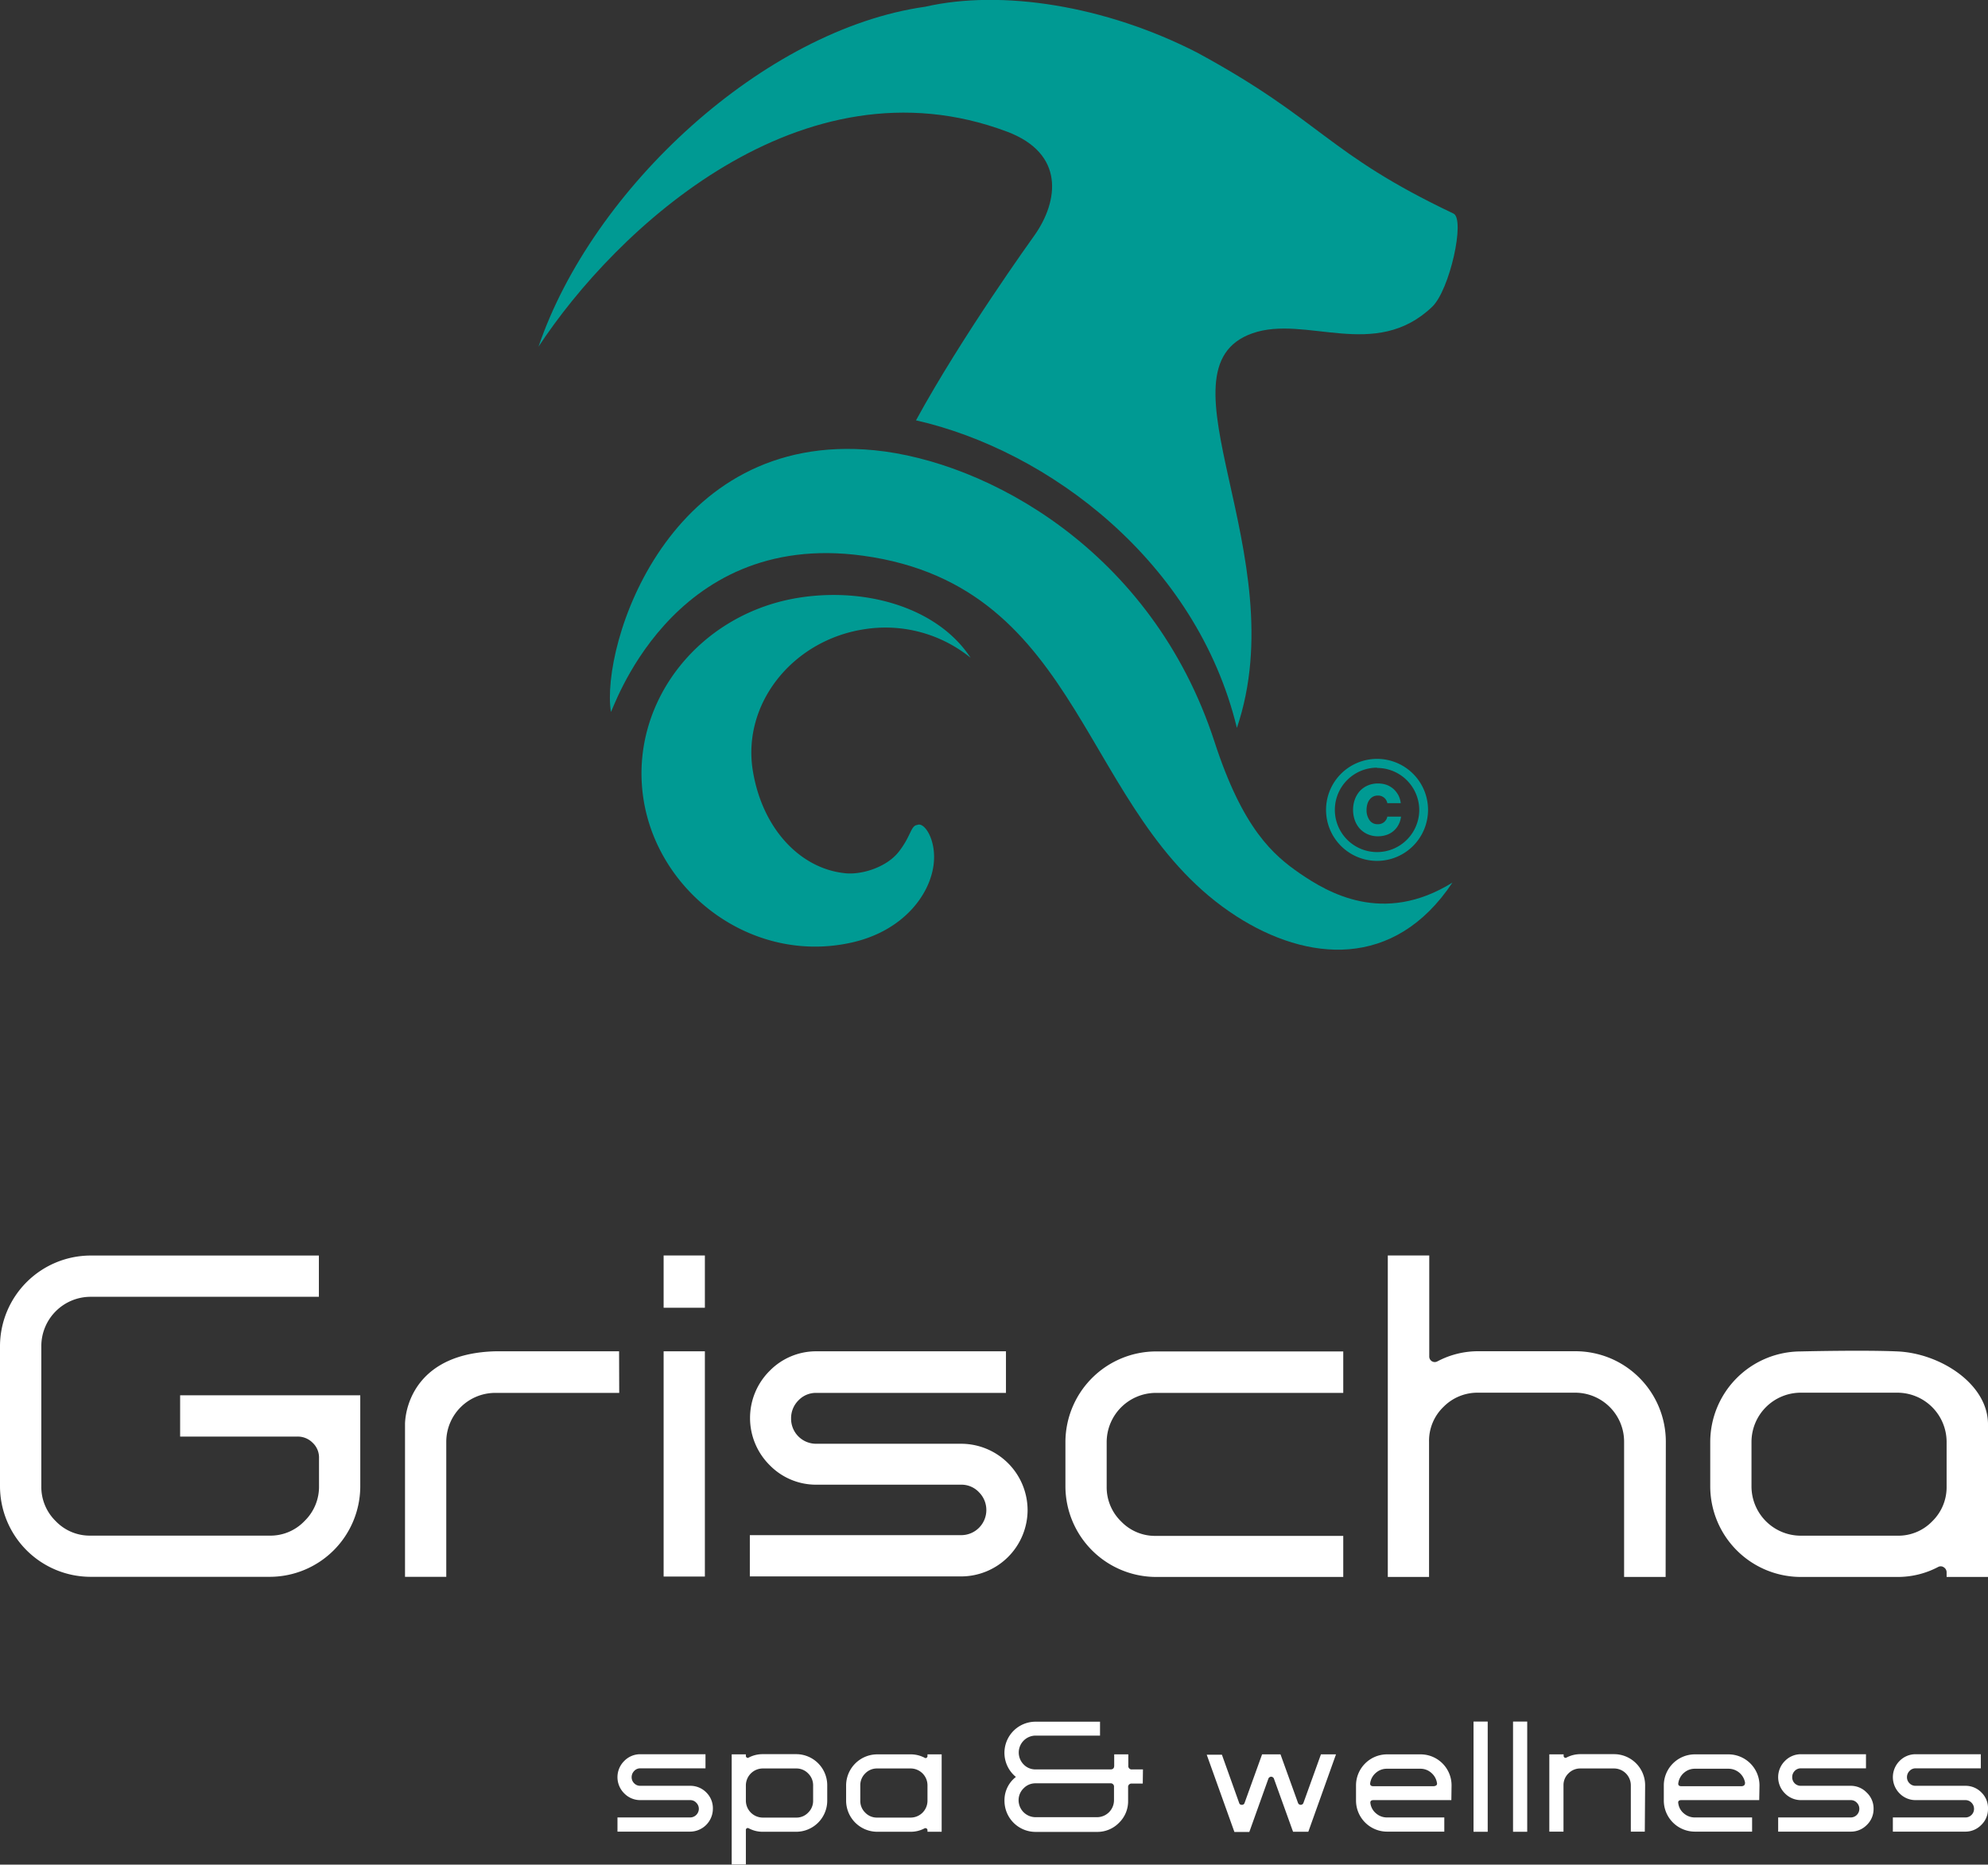 <svg id="Ebene_1" data-name="Ebene 1" xmlns="http://www.w3.org/2000/svg" viewBox="0 0 295.88 277.48"><rect x="0" y="0" width="295.88" height="277.48" fill="#333333" stroke="none"/><defs><style>.cls-1{fill:#fff;}.cls-2{fill:#009a93;}</style></defs><path class="cls-1" d="M365.38,389.89a3.41,3.41,0,0,1-3.4,3.4h-10.8v-2.11H362a1.3,1.3,0,0,0,1.29-1.29,1.27,1.27,0,0,0-.38-.9,1.21,1.21,0,0,0-.91-.39H354.6a3.32,3.32,0,0,1-2.41-1,3.39,3.39,0,0,1,0-4.83,3.32,3.32,0,0,1,2.41-1h9.68v2.1h-9.7a1.21,1.21,0,0,0-.91.39,1.3,1.3,0,0,0-.38.93,1.25,1.25,0,0,0,.38.91,1.23,1.23,0,0,0,.91.37H362a3.32,3.32,0,0,1,2.41,1A3.28,3.28,0,0,1,365.38,389.89Z" transform="translate(-259.28 -120.72)"/><path class="cls-1" d="M382.4,388.69a4.63,4.63,0,0,1-4.61,4.62h-5a4.36,4.36,0,0,1-2.08-.52.28.28,0,0,0-.28,0,.28.28,0,0,0-.14.26v5.13h-2.11V381.79h2.11V382a.29.29,0,0,0,.14.27.24.24,0,0,0,.28,0,4.47,4.47,0,0,1,2.08-.51h5a4.63,4.63,0,0,1,4.61,4.62Zm-2.1,0v-2.28a2.46,2.46,0,0,0-.74-1.78,2.42,2.42,0,0,0-1.77-.74h-5a2.53,2.53,0,0,0-2.5,2.52v2.28a2.53,2.53,0,0,0,2.5,2.51h5a2.38,2.38,0,0,0,1.77-.74A2.42,2.42,0,0,0,380.3,388.69Z" transform="translate(-259.28 -120.72)"/><path class="cls-1" d="M399.43,393.31h-2.11v-.23a.31.31,0,0,0-.42-.29,4.34,4.34,0,0,1-2.08.52h-5a4.64,4.64,0,0,1-4.61-4.62v-2.28a4.64,4.64,0,0,1,4.61-4.62h5a4.44,4.44,0,0,1,2.08.51.24.24,0,0,0,.28,0,.28.28,0,0,0,.14-.26v-.25h2.11Zm-2.11-4.62v-2.28a2.51,2.51,0,0,0-2.5-2.52h-5a2.42,2.42,0,0,0-1.77.74,2.45,2.45,0,0,0-.73,1.78v2.28a2.41,2.41,0,0,0,.73,1.77,2.38,2.38,0,0,0,1.77.74h5a2.51,2.51,0,0,0,2.5-2.51Z" transform="translate(-259.28 -120.72)"/><path class="cls-1" d="M429.36,386.14h-1.61a.5.5,0,0,0-.57.56v2a4.45,4.45,0,0,1-1.35,3.27,4.5,4.5,0,0,1-3.28,1.36h-9.14a4.63,4.63,0,0,1-4.63-4.64,4.37,4.37,0,0,1,1.7-3.54,4.63,4.63,0,0,1,2.93-8.22H423V379h-9.56a2.52,2.52,0,0,0-1.8,4.3,2.41,2.41,0,0,0,1.8.73h11.13c.36,0,.54-.18.54-.56v-1.68h2.1v1.68a.5.5,0,0,0,.57.56h1.61Zm-4.28,2.52v-2a.49.49,0,0,0-.54-.56H413.41a2.42,2.42,0,0,0-1.79.75,2.45,2.45,0,0,0-.74,1.77,2.53,2.53,0,0,0,2.53,2.52h9.14a2.53,2.53,0,0,0,2.53-2.52Z" transform="translate(-259.28 -120.72)"/><path class="cls-1" d="M458.12,381.79,454,393.31h-2.27l0,0-2.85-7.91a.44.44,0,0,0-.82,0l-2.84,7.94H443v0l-4.12-11.5h2.26L443.7,389a.38.38,0,0,0,.4.3.4.4,0,0,0,.42-.3l2.6-7.21h2.74l2.6,7.21a.43.43,0,0,0,.82,0l2.6-7.21Z" transform="translate(-259.28 -120.72)"/><path class="cls-1" d="M475.29,388.6H463.7c-.37,0-.52.17-.45.52a2.36,2.36,0,0,0,.85,1.47,2.46,2.46,0,0,0,1.61.59h8.53v2.11h-8.53a4.63,4.63,0,0,1-4.61-4.62V386.4a4.63,4.63,0,0,1,4.61-4.61h5a4.61,4.61,0,0,1,4.61,4.61ZM473.14,386a2.47,2.47,0,0,0-.86-1.48,2.4,2.4,0,0,0-1.6-.59h-5a2.42,2.42,0,0,0-1.6.59,2.47,2.47,0,0,0-.86,1.48c-.07.35.08.53.45.53h9C473.07,386.49,473.22,386.31,473.14,386Z" transform="translate(-259.28 -120.72)"/><path class="cls-1" d="M480.7,393.31h-2.11v-16.4h2.11Z" transform="translate(-259.28 -120.72)"/><path class="cls-1" d="M486.58,393.31h-2.11v-16.4h2.11Z" transform="translate(-259.28 -120.72)"/><path class="cls-1" d="M504.08,393.29H502v-6.88a2.51,2.51,0,0,0-2.51-2.52h-5a2.45,2.45,0,0,0-1.77.73,2.41,2.41,0,0,0-.74,1.78v6.89h-2.11v-11.5H492V382a.31.31,0,0,0,.14.27.28.28,0,0,0,.28,0,4.48,4.48,0,0,1,2.09-.51h5a4.63,4.63,0,0,1,4.62,4.62Z" transform="translate(-259.28 -120.72)"/><path class="cls-1" d="M521.11,388.6h-11.6c-.37,0-.52.17-.44.52a2.31,2.31,0,0,0,.84,1.47,2.47,2.47,0,0,0,1.62.59h8.52v2.11h-8.52a4.63,4.63,0,0,1-4.62-4.62V386.4a4.63,4.63,0,0,1,4.62-4.61h5a4.63,4.63,0,0,1,4.62,4.61ZM519,386a2.5,2.5,0,0,0-2.46-2.07h-5a2.42,2.42,0,0,0-1.61.59,2.46,2.46,0,0,0-.85,1.48c-.08.35.07.53.44.53h9C518.88,386.49,519,386.31,519,386Z" transform="translate(-259.28 -120.72)"/><path class="cls-1" d="M538.13,389.89a3.27,3.27,0,0,1-1,2.4,3.31,3.31,0,0,1-2.4,1h-10.8v-2.11h10.8a1.28,1.28,0,0,0,1.28-1.29,1.26,1.26,0,0,0-.37-.9,1.21,1.21,0,0,0-.91-.39h-7.38a3.31,3.31,0,0,1-2.41-1,3.39,3.39,0,0,1,0-4.83,3.31,3.31,0,0,1,2.41-1H537v2.1h-9.69a1.23,1.23,0,0,0-.92.39,1.29,1.29,0,0,0-.37.93,1.26,1.26,0,0,0,1.29,1.28h7.39a3.28,3.28,0,0,1,2.4,1A3.24,3.24,0,0,1,538.13,389.89Z" transform="translate(-259.28 -120.72)"/><path class="cls-1" d="M555.16,389.89a3.24,3.24,0,0,1-1,2.4,3.28,3.28,0,0,1-2.4,1H541v-2.11h10.79a1.26,1.26,0,0,0,.92-.38,1.23,1.23,0,0,0,.37-.91,1.26,1.26,0,0,0-.37-.9,1.23,1.23,0,0,0-.92-.39h-7.38a3.32,3.32,0,0,1-2.41-1,3.42,3.42,0,0,1,0-4.83,3.32,3.32,0,0,1,2.41-1h9.68v2.1h-9.7a1.21,1.21,0,0,0-.91.39,1.3,1.3,0,0,0-.38.93,1.25,1.25,0,0,0,.38.91,1.23,1.23,0,0,0,.91.37h7.4a3.29,3.29,0,0,1,2.4,1A3.24,3.24,0,0,1,555.16,389.89Z" transform="translate(-259.28 -120.72)"/><path class="cls-1" d="M312.9,341.87a13.49,13.49,0,0,1-13.5,13.5H272.72a13.5,13.5,0,0,1-13.44-13.5V321a13.52,13.52,0,0,1,13.46-13.44h34v6.14h-34a7.34,7.34,0,0,0-7.31,7.3v20.88a7.1,7.1,0,0,0,2.15,5.21,7,7,0,0,0,5.15,2.15H299.4a7,7,0,0,0,5.21-2.18,7.09,7.09,0,0,0,2.15-5.18V337.7a3,3,0,0,0-.95-2.28,3.12,3.12,0,0,0-2.25-.92H286.09v-6.14H312.9Z" transform="translate(-259.28 -120.72)"/><path class="cls-1" d="M364.19,315.33h-6.14v-7.78h6.14Zm0,40h-6.14V321.81h6.14Z" transform="translate(-259.28 -120.72)"/><path class="cls-1" d="M412.22,345.41a9.9,9.9,0,0,1-9.89,9.9H370.88v-6.14h31.45a3.74,3.74,0,0,0,2.66-6.38,3.57,3.57,0,0,0-2.66-1.13H380.84a9.63,9.63,0,0,1-7-2.9,9.89,9.89,0,0,1,0-14.05,9.67,9.67,0,0,1,7-2.9H409V328H380.78a3.58,3.58,0,0,0-2.67,1.12,3.73,3.73,0,0,0-1.09,2.7,3.72,3.72,0,0,0,3.76,3.75h21.53a9.9,9.9,0,0,1,9.91,9.89Z" transform="translate(-259.28 -120.72)"/><path class="cls-1" d="M459.2,355.39H431.29a13.52,13.52,0,0,1-13.44-13.46V335.3a13.52,13.52,0,0,1,13.44-13.47H459.2V328H431.29a7.34,7.34,0,0,0-7.3,7.32v6.64a7.08,7.08,0,0,0,2.15,5.17,7,7,0,0,0,5.15,2.15H459.2Z" transform="translate(-259.28 -120.72)"/><path class="cls-1" d="M507.18,355.39H501v-20.1a7.29,7.29,0,0,0-7.3-7.32H479.28a7.1,7.1,0,0,0-5.16,2.11,7,7,0,0,0-2.15,5.19v20.12h-6.14V307.55H472v15a.82.82,0,0,0,1.23.75,12.93,12.93,0,0,1,6.08-1.5h14.46a13.47,13.47,0,0,1,13.44,13.47Z" transform="translate(-259.28 -120.72)"/><path class="cls-1" d="M351.42,321.81H333c-11.57.31-13.36,8-13.44,10.77,0,.59,0,22.79,0,22.79h6.14v-20.1A7.29,7.29,0,0,1,333,328h18.44Z" transform="translate(-259.28 -120.72)"/><path class="cls-1" d="M555.16,355.39H549v-.68a.87.87,0,0,0-.41-.75.79.79,0,0,0-.82-.07,12.89,12.89,0,0,1-6.07,1.5H527.26a13.5,13.5,0,0,1-13.44-13.46V335.3a13.5,13.5,0,0,1,13.44-13.47s9.45-.23,14.46,0c6.28.29,13.37,4.77,13.44,10.77ZM549,341.93v-6.64a7.34,7.34,0,0,0-7.3-7.32H527.26a7.34,7.34,0,0,0-7.3,7.32v6.64a7.34,7.34,0,0,0,7.3,7.32h14.46a7,7,0,0,0,5.15-2.15A7.08,7.08,0,0,0,549,341.93Z" transform="translate(-259.28 -120.72)"/><path class="cls-2" d="M452.79,250.73c-4-2.75-8.53-6.63-12.76-19.65-9.31-28.57-34-41.73-50.64-43.36-30.76-3-40.71,29.11-39.19,38.92.09.58,8.59-27.21,37.55-23.22C421,208,419.91,242,443.28,257.06c10.54,6.78,23.51,8,32.17-5C465.09,258.49,456.82,253.47,452.79,250.73Z" transform="translate(-259.28 -120.72)"/><path class="cls-2" d="M384.84,250.64c-6.49-.76-12.09-6.58-13.51-15.2-1.65-10.06,6-19.53,16.71-21.1a20.08,20.08,0,0,1,15.7,4.27c-4.82-7.36-15.27-10.46-25.19-9C363.49,211.81,353,225.1,355,239.29s16.17,25,31,21.7c7.49-1.66,11.6-6.89,12.22-11.51.5-3.67-1.35-6.49-2.41-6-1,.11-.91,1.63-2.77,4S387.31,251,384.84,250.64Z" transform="translate(-259.28 -120.72)"/><path class="cls-2" d="M472.44,166.37c-8.48,8.11-18.82,1.16-26.76,3.95-15,5.28,6.42,33-2.31,58.72-6-24.74-28-41.29-47.76-45.77,6.88-12.59,17.26-27,17.74-27.68,3.4-4.92,4.51-12-4.19-15.28-30.56-11.48-58.27,14.54-69.73,32,8-23.56,33.58-47.21,57.56-50.59,11.31-2.59,26.77-.21,40.51,6.85,18.71,10.16,19.05,14.88,38.11,23.93C477.38,153.36,475.05,163.87,472.44,166.37Z" transform="translate(-259.28 -120.72)"/><path class="cls-2" d="M464.23,248.83a7.59,7.59,0,1,1,7.59-7.59A7.6,7.6,0,0,1,464.23,248.83Zm0-13.87a6.28,6.28,0,1,0,6.28,6.28A6.28,6.28,0,0,0,464.23,235Z" transform="translate(-259.28 -120.72)"/><path class="cls-2" d="M467.8,242.24a3.41,3.41,0,0,1-.35,1.16,3.11,3.11,0,0,1-1.76,1.55,3.91,3.91,0,0,1-1.31.22,3.78,3.78,0,0,1-1.58-.32,3.6,3.6,0,0,1-1.17-.85,3.86,3.86,0,0,1-.72-1.25,4.7,4.7,0,0,1-.25-1.52,4.63,4.63,0,0,1,.25-1.5,3.86,3.86,0,0,1,.72-1.25,3.46,3.46,0,0,1,1.17-.85,3.78,3.78,0,0,1,1.58-.32,3.91,3.91,0,0,1,1.31.22,3.48,3.48,0,0,1,1,.61,3.63,3.63,0,0,1,.72.93,3.53,3.53,0,0,1,.35,1.17h-2a1.38,1.38,0,0,0-1.41-1.13,1.49,1.49,0,0,0-.75.18,1.59,1.59,0,0,0-.52.48,2,2,0,0,0-.31.68,3,3,0,0,0-.1.78,2.54,2.54,0,0,0,.43,1.53,1.41,1.41,0,0,0,1.25.61,1.38,1.38,0,0,0,1.41-1.13Z" transform="translate(-259.28 -120.72)"/></svg>
